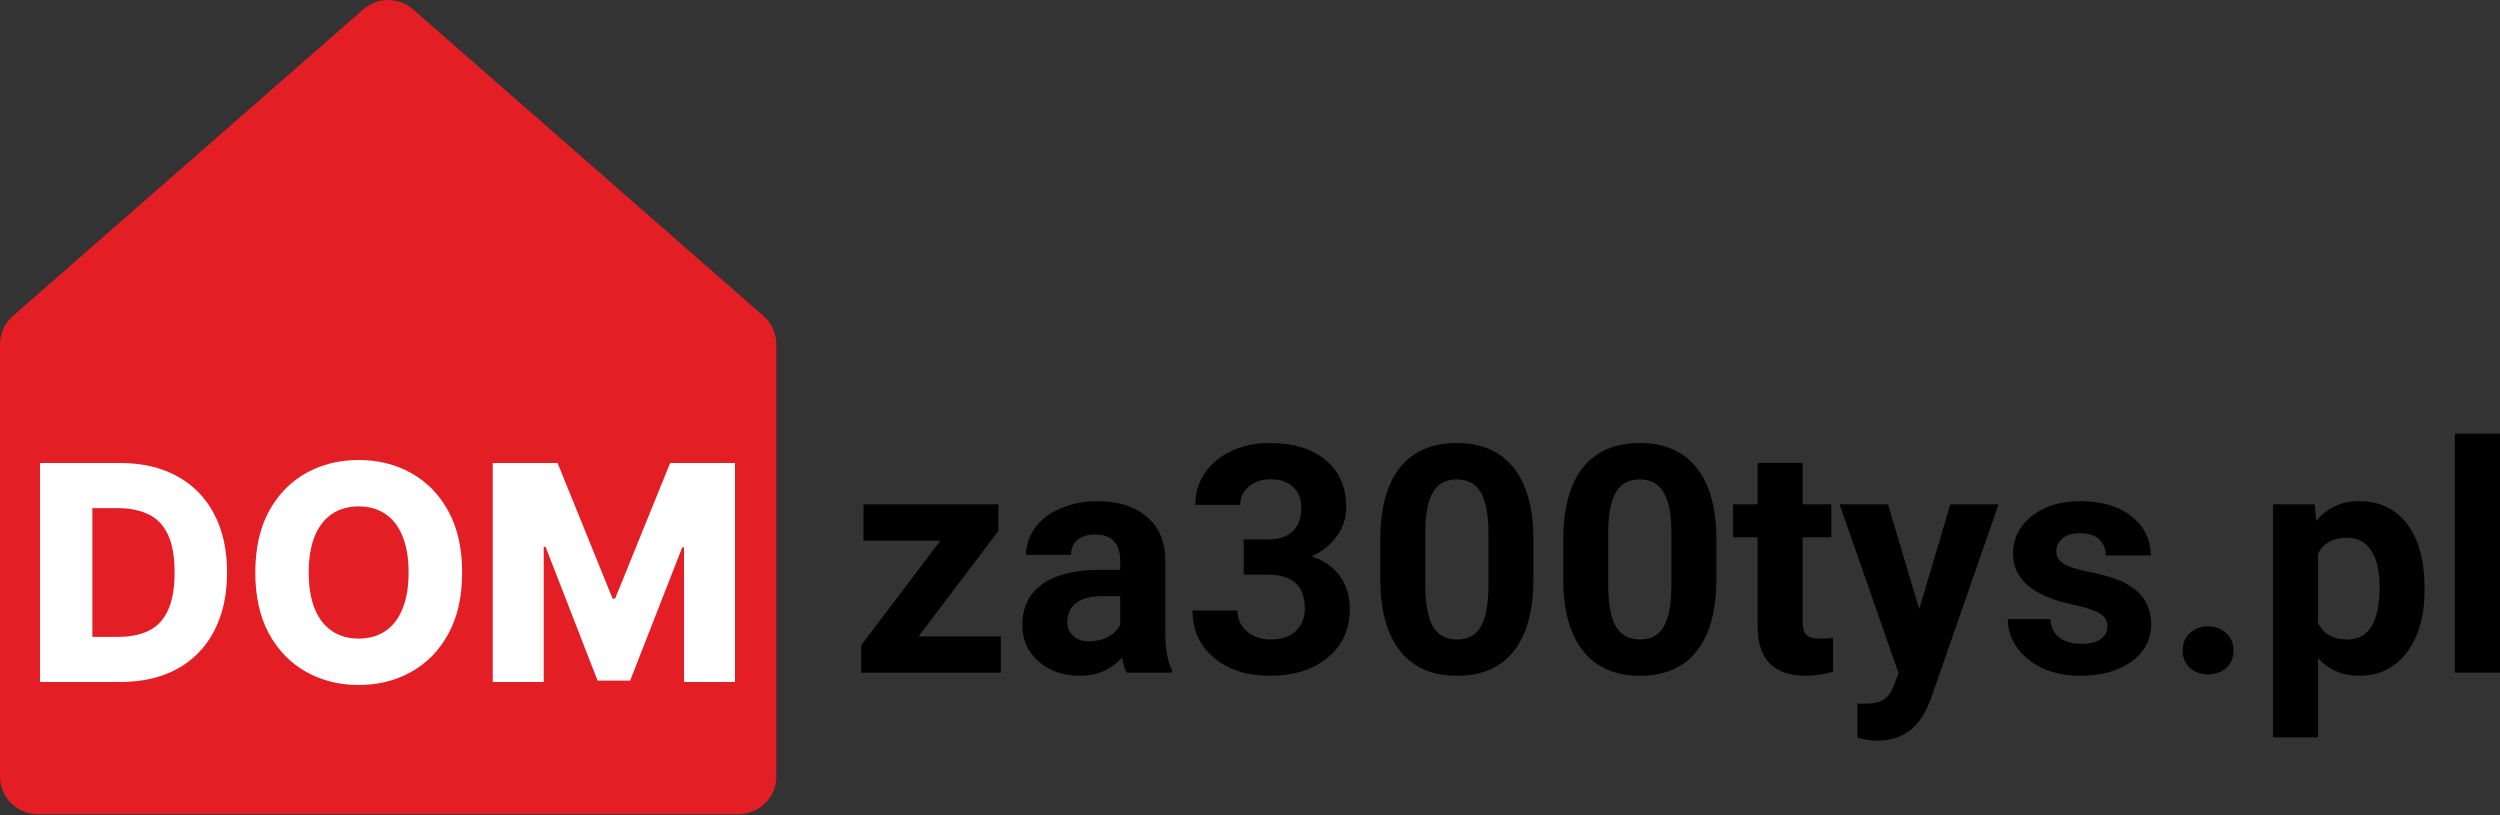 <?xml version="1.0" encoding="UTF-8"?>
<svg xmlns="http://www.w3.org/2000/svg" width="500" height="163" viewBox="0 0 500 163" fill="none">
  <rect x="0" y="0" width="500" height="163" fill="#333333" stroke="none"/>
  <path fill-rule="evenodd" clip-rule="evenodd" d="M0 68.884C0 66.7 0.943 64.622 2.586 63.184L72.65 1.874C75.506 -0.625 79.77 -0.625 82.626 1.874L152.689 63.184C154.333 64.622 155.275 66.7 155.275 68.884V155.275C155.275 159.459 151.884 162.85 147.701 162.85H7.574C3.391 162.85 0 159.459 0 155.275V68.884Z" fill="#E31E24"></path>
  <path d="M183.714 127.278H200.174V134.528H172.233V129.052L188.071 108.143H172.7V100.862H199.676V106.182L183.714 127.278Z" fill="black"></path>
  <path d="M225.315 134.528C224.901 133.719 224.6 132.713 224.413 131.51C222.235 133.937 219.404 135.151 215.919 135.151C212.62 135.151 209.882 134.196 207.704 132.288C205.547 130.38 204.468 127.973 204.468 125.069C204.468 121.501 205.785 118.763 208.42 116.855C211.075 114.946 214.902 113.982 219.901 113.961H224.04V112.032C224.04 110.476 223.635 109.232 222.826 108.298C222.038 107.365 220.783 106.898 219.061 106.898C217.547 106.898 216.354 107.261 215.483 107.987C214.633 108.713 214.207 109.709 214.207 110.974H205.215C205.215 109.024 205.817 107.22 207.02 105.56C208.223 103.901 209.924 102.604 212.123 101.671C214.321 100.716 216.79 100.239 219.528 100.239C223.677 100.239 226.964 101.287 229.391 103.382C231.839 105.456 233.063 108.381 233.063 112.156V126.749C233.084 129.944 233.53 132.361 234.401 133.999V134.528H225.315ZM217.879 128.274C219.206 128.274 220.43 127.984 221.55 127.403C222.671 126.801 223.5 126.003 224.04 125.007V119.22H220.679C216.178 119.22 213.782 120.775 213.492 123.887L213.461 124.416C213.461 125.536 213.855 126.459 214.643 127.185C215.431 127.911 216.51 128.274 217.879 128.274Z" fill="black"></path>
  <path d="M248.745 107.894H253.537C255.819 107.894 257.509 107.323 258.609 106.182C259.708 105.041 260.258 103.527 260.258 101.64C260.258 99.814 259.708 98.393 258.609 97.377C257.53 96.36 256.036 95.852 254.128 95.852C252.406 95.852 250.965 96.329 249.803 97.283C248.641 98.217 248.061 99.441 248.061 100.955H239.068C239.068 98.59 239.701 96.474 240.966 94.608C242.252 92.72 244.036 91.247 246.318 90.189C248.621 89.131 251.151 88.602 253.91 88.602C258.702 88.602 262.457 89.754 265.174 92.056C267.891 94.338 269.25 97.491 269.25 101.515C269.25 103.589 268.617 105.498 267.352 107.24C266.087 108.983 264.427 110.321 262.374 111.254C264.925 112.167 266.823 113.536 268.068 115.361C269.333 117.187 269.966 119.344 269.966 121.833C269.966 125.857 268.493 129.083 265.547 131.51C262.622 133.937 258.743 135.151 253.91 135.151C249.388 135.151 245.685 133.958 242.802 131.572C239.94 129.187 238.508 126.034 238.508 122.113H247.501C247.501 123.814 248.133 125.204 249.399 126.283C250.685 127.361 252.261 127.901 254.128 127.901C256.265 127.901 257.934 127.341 259.138 126.22C260.361 125.08 260.973 123.576 260.973 121.709C260.973 117.187 258.484 114.926 253.506 114.926H248.745V107.894Z" fill="black"></path>
  <path d="M306.682 115.797C306.682 122.061 305.385 126.853 302.792 130.172C300.199 133.491 296.403 135.151 291.404 135.151C286.467 135.151 282.692 133.522 280.078 130.265C277.464 127.009 276.126 122.341 276.064 116.264V107.925C276.064 101.598 277.371 96.796 279.985 93.519C282.619 90.241 286.405 88.602 291.342 88.602C296.279 88.602 300.054 90.231 302.668 93.487C305.281 96.723 306.619 101.38 306.682 107.458V115.797ZM297.689 106.649C297.689 102.894 297.171 100.167 296.134 98.466C295.117 96.744 293.52 95.883 291.342 95.883C289.226 95.883 287.66 96.703 286.643 98.341C285.648 99.959 285.119 102.5 285.057 105.965V116.979C285.057 120.672 285.554 123.42 286.55 125.225C287.566 127.009 289.184 127.901 291.404 127.901C293.603 127.901 295.19 127.04 296.165 125.318C297.14 123.596 297.648 120.962 297.689 117.415V106.649Z" fill="black"></path>
  <path d="M343.273 115.797C343.273 122.061 341.977 126.853 339.384 130.172C336.791 133.491 332.995 135.151 327.995 135.151C323.059 135.151 319.283 133.522 316.67 130.265C314.056 127.009 312.718 122.341 312.656 116.264V107.925C312.656 101.598 313.962 96.796 316.576 93.519C319.211 90.241 322.996 88.602 327.933 88.602C332.87 88.602 336.645 90.231 339.259 93.487C341.873 96.723 343.211 101.38 343.273 107.458V115.797ZM334.281 106.649C334.281 102.894 333.762 100.167 332.725 98.466C331.709 96.744 330.111 95.883 327.933 95.883C325.817 95.883 324.251 96.703 323.235 98.341C322.239 99.959 321.71 102.5 321.648 105.965V116.979C321.648 120.672 322.146 123.42 323.141 125.225C324.158 127.009 325.776 127.901 327.995 127.901C330.194 127.901 331.781 127.04 332.756 125.318C333.731 123.596 334.239 120.962 334.281 117.415V106.649Z" fill="black"></path>
  <path d="M360.511 92.585V100.862H366.267V107.458H360.511V124.26C360.511 125.505 360.749 126.397 361.226 126.936C361.704 127.475 362.616 127.745 363.965 127.745C364.96 127.745 365.842 127.673 366.609 127.527V134.342C364.846 134.881 363.031 135.151 361.164 135.151C354.858 135.151 351.643 131.966 351.519 125.598V107.458H346.602V100.862H351.519V92.585H360.511Z" fill="black"></path>
  <path d="M383.847 121.802L390.07 100.862H399.716L386.181 139.756L385.434 141.529C383.422 145.927 380.103 148.126 375.477 148.126C374.17 148.126 372.843 147.929 371.494 147.534V140.72L372.864 140.751C374.564 140.751 375.83 140.492 376.66 139.973C377.51 139.455 378.174 138.594 378.651 137.391L379.709 134.622L367.916 100.862H377.593L383.847 121.802Z" fill="black"></path>
  <path d="M421.497 125.225C421.497 124.125 420.947 123.265 419.847 122.642C418.769 121.999 417.026 121.429 414.62 120.931C406.613 119.251 402.61 115.849 402.61 110.725C402.61 107.738 403.844 105.249 406.312 103.258C408.802 101.245 412.048 100.239 416.051 100.239C420.325 100.239 423.737 101.245 426.288 103.258C428.86 105.27 430.147 107.883 430.147 111.099H421.154C421.154 109.812 420.739 108.755 419.91 107.925C419.08 107.074 417.783 106.649 416.02 106.649C414.506 106.649 413.334 106.991 412.504 107.676C411.675 108.36 411.26 109.232 411.26 110.29C411.26 111.285 411.726 112.094 412.66 112.717C413.614 113.318 415.211 113.847 417.452 114.303C419.692 114.739 421.58 115.237 423.115 115.797C427.865 117.539 430.24 120.558 430.24 124.851C430.24 127.921 428.923 130.411 426.288 132.319C423.654 134.207 420.252 135.151 416.082 135.151C413.261 135.151 410.751 134.653 408.553 133.657C406.375 132.641 404.663 131.261 403.419 129.519C402.174 127.756 401.552 125.857 401.552 123.825H410.077C410.16 125.422 410.751 126.646 411.851 127.496C412.95 128.347 414.423 128.772 416.269 128.772C417.991 128.772 419.287 128.45 420.159 127.807C421.051 127.144 421.497 126.283 421.497 125.225Z" fill="black"></path>
  <path d="M436.525 130.11C436.525 128.679 437.002 127.517 437.956 126.625C438.931 125.733 440.145 125.287 441.597 125.287C443.07 125.287 444.283 125.733 445.237 126.625C446.212 127.517 446.7 128.679 446.7 130.11C446.7 131.52 446.223 132.672 445.269 133.564C444.314 134.435 443.09 134.871 441.597 134.871C440.124 134.871 438.911 134.435 437.956 133.564C437.002 132.672 436.525 131.52 436.525 130.11Z" fill="black"></path>
  <path d="M484.909 118.006C484.909 123.192 483.727 127.351 481.362 130.483C479.018 133.595 475.844 135.151 471.841 135.151C468.439 135.151 465.69 133.968 463.595 131.603V147.472H454.603V100.862H462.942L463.253 104.16C465.431 101.546 468.273 100.239 471.779 100.239C475.927 100.239 479.153 101.774 481.455 104.844C483.758 107.914 484.909 112.146 484.909 117.539V118.006ZM475.917 117.353C475.917 114.22 475.357 111.804 474.237 110.103C473.137 108.402 471.53 107.551 469.414 107.551C466.593 107.551 464.653 108.63 463.595 110.787V124.571C464.695 126.791 466.655 127.901 469.476 127.901C473.77 127.901 475.917 124.385 475.917 117.353Z" fill="black"></path>
  <path d="M500 134.528H490.977V86.735H500V134.528Z" fill="black"></path>
  <path d="M24.018 136.401H8V92.599H23.997C28.412 92.599 32.214 93.476 35.402 95.23C38.604 96.969 41.073 99.479 42.808 102.758C44.543 106.023 45.411 109.93 45.411 114.479C45.411 119.041 44.543 122.962 42.808 126.242C41.087 129.521 38.626 132.038 35.423 133.792C32.221 135.531 28.419 136.401 24.018 136.401ZM18.474 127.375H23.616C26.042 127.375 28.095 126.962 29.774 126.135C31.466 125.294 32.743 123.932 33.604 122.05C34.478 120.154 34.916 117.63 34.916 114.479C34.916 111.327 34.478 108.818 33.604 106.95C32.729 105.068 31.438 103.713 29.731 102.886C28.038 102.045 25.951 101.625 23.468 101.625H18.474V127.375Z" fill="white"></path>
  <path d="M92.428 114.5C92.428 119.319 91.511 123.404 89.678 126.755C87.844 130.106 85.361 132.651 82.229 134.391C79.112 136.13 75.613 137 71.734 137C67.841 137 64.335 136.123 61.217 134.369C58.1 132.615 55.624 130.07 53.79 126.734C51.971 123.383 51.061 119.305 51.061 114.5C51.061 109.681 51.971 105.596 53.79 102.245C55.624 98.894 58.1 96.349 61.217 94.609C64.335 92.87 67.841 92 71.734 92C75.613 92 79.112 92.87 82.229 94.609C85.361 96.349 87.844 98.894 89.678 102.245C91.511 105.596 92.428 109.681 92.428 114.5ZM81.721 114.5C81.721 111.648 81.319 109.239 80.515 107.271C79.725 105.303 78.583 103.813 77.087 102.801C75.606 101.788 73.822 101.282 71.734 101.282C69.66 101.282 67.876 101.788 66.38 102.801C64.885 103.813 63.735 105.303 62.931 107.271C62.141 109.239 61.746 111.648 61.746 114.5C61.746 117.352 62.141 119.761 62.931 121.729C63.735 123.697 64.885 125.187 66.38 126.199C67.876 127.211 69.66 127.718 71.734 127.718C73.822 127.718 75.606 127.211 77.087 126.199C78.583 125.187 79.725 123.697 80.515 121.729C81.319 119.761 81.721 117.352 81.721 114.5Z" fill="white"></path>
  <path d="M98.544 92.599H111.515L122.518 119.719H123.026L134.029 92.599H147V136.401H136.801V109.495H136.441L126.03 136.123H119.513L109.102 109.346H108.743V136.401H98.544V92.599Z" fill="white"></path>
</svg>
